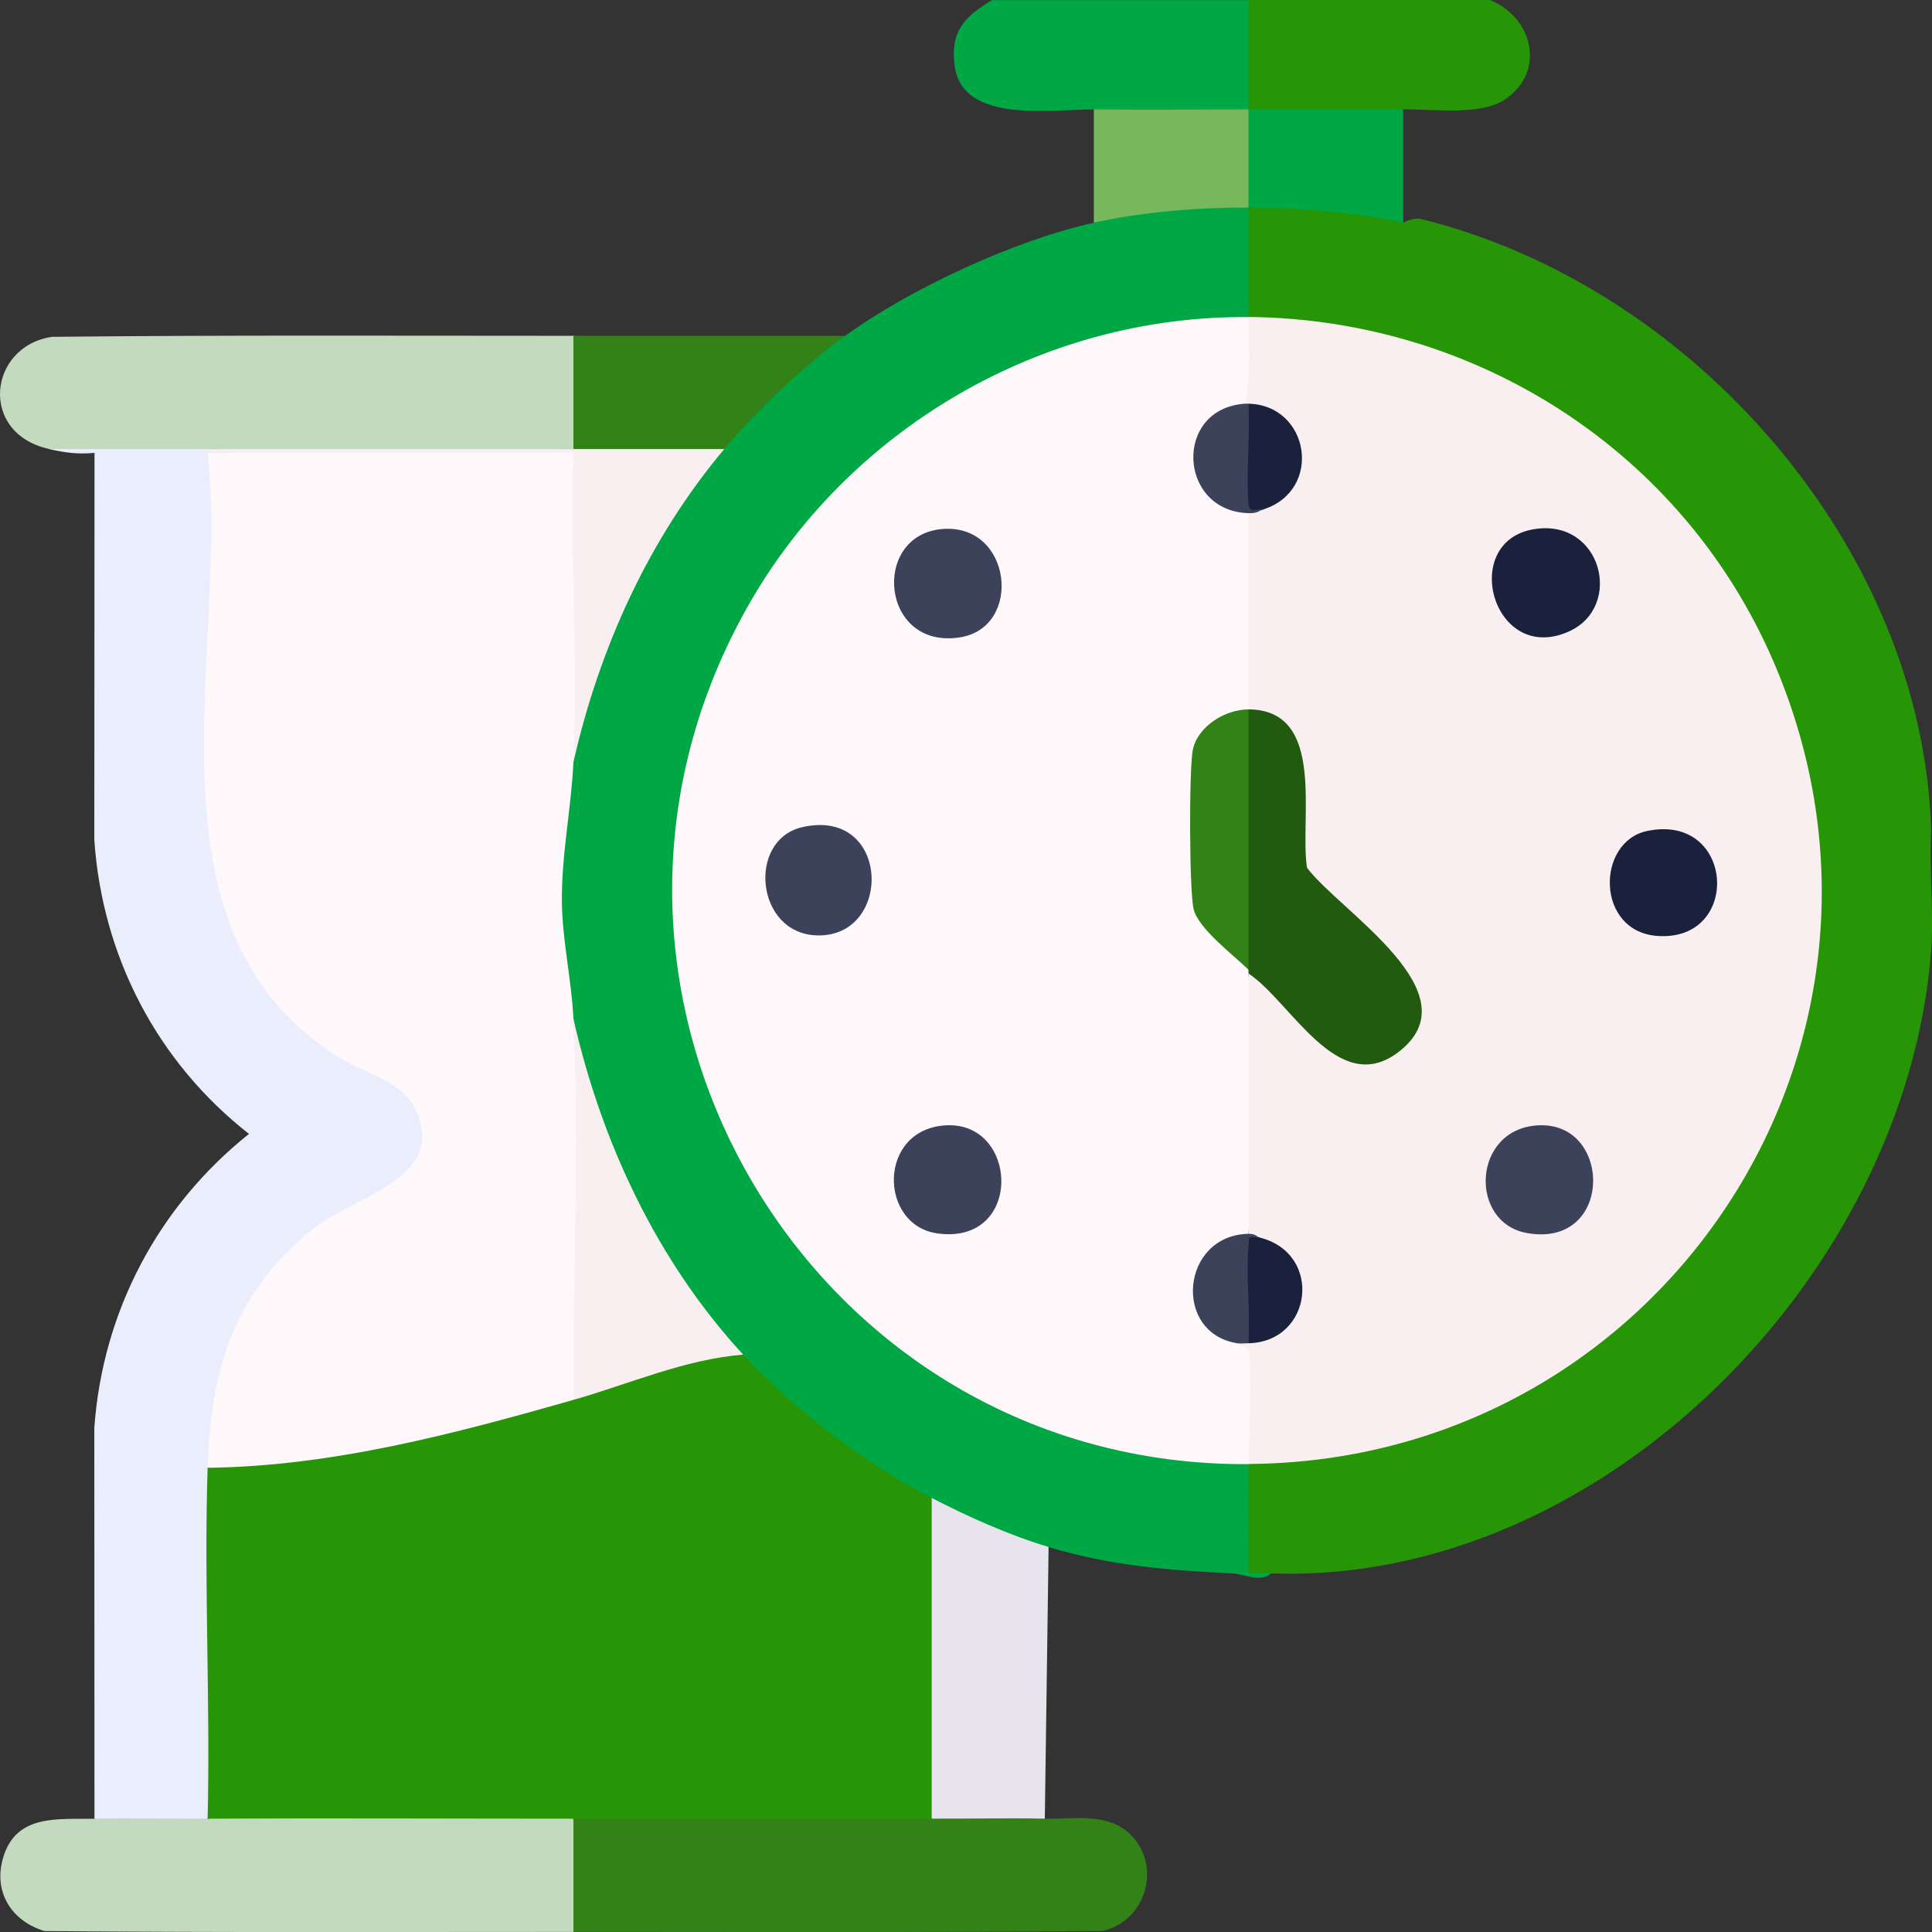 <svg width="216" height="216" viewBox="0 0 216 216" fill="none" xmlns="http://www.w3.org/2000/svg">
<rect x="0" y="0" width="216" height="216" fill="#333333" stroke="none"/>
<g clip-path="url(#clip0_4495_119)">
<path d="M156.868 24.887C157.189 24.74 157.516 24.605 157.86 24.532C158.203 24.458 158.508 24.396 158.789 24.464C189.457 32.004 215.014 61.507 215.899 92.806C215.656 97.213 216.226 101.942 215.899 106.304C213.177 142.371 179.133 177.239 142.114 175.909C141.624 176.196 139.415 176.202 139.375 176.027C138.412 171.845 138.581 167.85 139.584 163.674L141.32 162.795C187.908 161.211 217.251 112.046 195.572 70.247C185.022 49.914 164.171 37.144 141.37 36.316L139.584 35.431C138.547 31.345 138.536 27.282 139.584 23.196C139.837 22.982 140.102 22.785 140.39 22.638C141.94 21.843 154.85 23.078 156.197 24.171C156.451 24.374 156.665 24.622 156.868 24.887Z" fill="#269607"/>
<path d="M139.584 0C139.911 0.039 140.333 0.113 140.429 0.383C140.643 1.014 140.542 10.324 140.429 11.615L139.584 12.235C145.18 10.939 151.26 11.006 156.873 12.235V24.892C151.452 23.726 145.123 23.218 139.584 23.207C139.584 27.276 139.595 31.368 139.584 35.442L137.825 36.293C115.261 36.778 94.557 49.43 83.748 69.244C61.048 110.852 90.685 161.899 137.837 162.828L139.584 163.685C139.595 167.76 139.578 171.845 139.584 175.92C140.423 175.942 141.274 175.886 142.114 175.92C140.914 176.962 139.105 175.971 137.707 175.903C130.482 175.554 124.25 175.058 117.239 172.967C116.969 173.108 116.698 173.232 116.411 173.299C114.968 173.654 106.797 169.941 105.016 168.864L104.165 167.483C103.855 167.562 103.551 167.624 103.241 167.63C101.398 167.669 94.427 162.496 92.455 161.003C90.482 159.509 83.641 154.189 83.184 152.386C83.111 152.087 83.089 151.771 83.083 151.456C82.689 151.343 82.305 151.219 81.945 151.039C79.662 149.889 75.639 143.459 74.049 140.895C69.017 132.768 64.96 123.487 64.109 113.912C62.66 111.314 62.311 106.974 62.136 103.818C61.843 98.481 62.221 91.933 63.173 86.664L64.109 85.227C64.542 78.554 66.853 72.321 69.699 66.336C71.44 62.679 76.828 52.439 79.837 50.709C80.192 50.506 80.581 50.354 80.975 50.218L80.998 48.894C84.458 45.023 88.194 41.331 92.331 38.187L94.466 37.561C101.77 32.269 113.497 26.831 122.294 24.904C122.531 24.633 122.779 24.374 123.061 24.165C124.599 23.027 136.929 21.855 138.676 22.655C138.998 22.802 139.291 22.999 139.578 23.213C138.75 19.567 138.75 15.892 139.578 12.246C133.931 13.531 127.935 13.57 122.289 12.246C117.549 12.195 107.591 13.886 106.729 7.354C106.216 3.466 107.851 1.877 110.905 0.011H139.578L139.584 0Z" fill="#00A745"/>
<path d="M166.566 0C171.396 1.927 172.883 8.042 168.223 11.147C165.529 12.945 160.232 12.19 156.868 12.229C151.114 12.302 145.338 12.218 139.578 12.229V0H166.561H166.566Z" fill="#269607"/>
<path d="M23.212 50.202C23.579 50.32 23.573 50.461 23.212 50.624L24.165 51.718C24.475 61.292 24.311 70.873 23.674 80.465C23.122 94.711 25.517 110.497 39.161 117.986C47.433 120.956 52.207 127.561 43.382 133.523C31.299 138.635 24.069 149.343 24.114 162.834L23.218 164.102C23.584 165.319 23.951 166.565 23.968 167.844C24.125 179.036 24.255 190.319 23.815 201.477L23.212 203.337C19.307 204.656 14.494 204.565 10.561 203.337L10.544 159.656C11.468 146.621 17.69 134.859 27.839 126.772C17.583 118.753 11.429 106.924 10.544 93.888L10.566 50.63C8.684 50.816 7.236 50.596 5.506 50.213C5.506 49.886 5.579 49.39 5.788 49.368C10.059 48.973 18.473 48.945 22.716 49.368L23.212 50.213V50.202Z" fill="#E9EDFC"/>
<path d="M104.165 203.331C108.082 202.035 112.923 201.95 116.817 203.331C120.018 203.393 123.782 202.627 126.301 205.022C129.981 208.522 128.161 214.783 123.258 215.887C103.551 216.068 83.821 215.989 64.12 215.983C63.793 215.944 63.354 215.87 63.275 215.611C62.987 214.631 63.139 205.495 63.275 203.934L64.12 203.326C77.408 202.018 90.894 201.962 104.177 203.326L104.165 203.331Z" fill="#328217"/>
<path d="M10.567 203.331C14.771 203.235 19.009 203.354 23.218 203.331C36.783 201.967 50.55 202.024 64.114 203.331V215.989C44.407 215.989 24.683 216.068 4.971 215.893C1.279 214.777 -0.789 211.514 0.355 207.671C1.82 202.751 6.532 203.427 10.567 203.337V203.331Z" fill="#C4DABF"/>
<path d="M64.109 37.544C64.435 37.584 64.909 37.674 64.954 37.916C65.298 39.815 65.179 47.474 64.954 49.593L64.109 50.202C50.922 50.568 36.546 50.568 23.212 50.202H5.506C-2.446 48.443 -1.296 38.699 5.827 37.657C25.252 37.454 44.689 37.544 64.114 37.544H64.109Z" fill="#C4DABF"/>
<path d="M117.234 172.956L116.811 203.326C112.607 203.241 108.369 203.348 104.16 203.326L103.314 203.033V167.979L104.16 167.467C108.195 169.563 112.878 171.654 117.228 172.95L117.234 172.956Z" fill="#E7E4ED"/>
<path d="M94.466 37.544C90.065 40.728 84.475 46.026 80.975 50.202L79.538 51.047H64.604L64.108 50.202V37.544H94.466Z" fill="#328217"/>
<path d="M139.583 12.235C139.583 15.887 139.583 19.555 139.583 23.202C133.942 23.19 127.817 23.681 122.294 24.887V12.229C128.048 12.291 133.83 12.241 139.583 12.229V12.235Z" fill="#77B85D"/>
<path d="M139.584 163.674L138.744 162.845L138.93 153.242C138.845 151.918 138.676 151.253 138.321 150.177C138.535 149.021 139.161 149.106 139.584 150.177L140.113 149.298C145.681 148.666 146.498 141.148 141.184 139.339L140.852 138.365C140.356 138.297 139.933 138.156 139.589 137.942C138.761 128.249 138.761 118.527 139.589 108.834C139.978 108.547 140.367 108.254 140.677 108.581L148.054 115.974C154.388 121.965 161.984 113.855 155.611 107.724C152.179 104.275 148.769 100.82 145.382 97.36C145.118 94.041 145.016 90.699 145.084 87.346C144.785 84.015 144.154 80.476 140.17 80.177L139.589 79.309L138.744 78.926V57.877L139.589 57.376C140.102 57.173 140.66 57.032 141.274 56.953L141.528 55.961C146.493 53.865 145.422 46.651 140.096 46.02L139.589 45.141C139.51 45.513 139.369 45.496 139.167 45.141L138.53 44.11C138.845 41.54 138.919 38.959 138.755 36.361L139.595 35.437C165.101 35.69 188.161 50.5 198.277 73.961C216.704 116.701 185.704 163.364 139.595 163.674H139.584Z" fill="#F9EFF0"/>
<path d="M139.584 35.437C139.572 38.598 139.927 42.115 139.161 45.141L138.631 46.048C132.489 47.057 132.985 55.781 139.026 56.491L139.584 57.376V79.309L139.189 80.166C137.369 80.329 135.126 81.541 134.416 83.282C133.638 85.187 133.65 99.575 134.309 101.587C135.487 103.554 137.036 105.261 138.964 106.704L139.589 108.423C139.956 108.541 139.95 108.682 139.589 108.845V137.953L139.048 138.832C133.396 139.418 132.297 147.674 137.933 149.247L138.327 150.188C138.857 150.661 139.51 150.306 139.629 151.219C140.063 154.663 139.584 159.988 139.595 163.691C90.544 164.023 59.392 111.117 83.444 68.072C94.669 47.981 116.507 35.222 139.595 35.453L139.584 35.437Z" fill="#FEF8FA"/>
<path d="M23.212 50.619C36.822 50.365 50.578 50.292 64.475 50.404L64.909 52.011L65.117 78.052L64.109 85.21C63.866 90.462 62.734 95.675 62.824 101.051C62.891 105.233 63.917 109.719 64.109 113.895L65.151 120.877C65.253 131.579 65.179 142.292 64.954 152.994C64.943 153.58 64.808 154.161 64.667 154.753C64.526 155.344 64.323 155.925 64.109 156.5C63.804 156.81 63.494 157.108 63.151 157.356C62.807 157.604 62.48 157.835 62.114 157.942C49.93 161.448 37.076 164.784 24.396 164.632L23.212 164.091C23.567 153.09 26.053 144.71 34.821 137.525C39.589 133.619 50.268 131.782 46.352 123.853C44.898 120.917 40.84 120.026 38.005 118.279C15.002 104.094 25.63 73.059 23.212 50.607V50.619Z" fill="#FEF8FA"/>
<path d="M83.083 151.445C88.764 157.61 96.715 163.606 104.165 167.472V203.331C90.821 203.258 77.453 203.331 64.109 203.331C62.846 187.766 62.886 172.076 64.109 156.505L65.163 155.316C70.528 153.327 76.016 151.805 81.618 150.751L83.083 151.445Z" fill="#269607"/>
<path d="M83.083 151.445C76.49 151.991 70.381 154.724 64.109 156.505C64.064 142.529 64.751 127.764 64.109 113.9C67.242 127.708 73.458 141.002 83.083 151.445Z" fill="#F9EFF0"/>
<path d="M64.108 50.202H80.975C72.522 60.272 67.016 72.417 64.108 85.215C64.632 73.832 63.714 62.048 64.108 50.624H23.212V50.207H64.108V50.202Z" fill="#F9EFF0"/>
<path d="M64.109 203.331C50.482 203.331 36.833 203.258 23.212 203.331C23.528 190.279 22.79 177.143 23.212 164.102C37.217 163.927 50.775 160.298 64.109 156.511C64.159 172.11 64.109 187.738 64.109 203.337V203.331Z" fill="#269607"/>
<path d="M139.584 108.834V108.411L138.738 106.709V79.817L139.584 79.309C148.347 79.36 145.264 91.522 146.126 97.016C149.772 101.891 165.09 111.116 156.242 117.699C149.524 122.698 144.334 112.001 139.584 108.834Z" fill="#225B10"/>
<path d="M171.514 59.162C179.083 57.934 181.568 67.863 175.375 70.614C166.893 74.378 163.089 60.526 171.514 59.162Z" fill="#19213D"/>
<path d="M171.942 125.814C180.333 125.341 180.418 139.644 170.668 137.846C164.199 136.651 164.582 126.231 171.942 125.814Z" fill="#3C425A"/>
<path d="M184.16 92.902C193.96 90.868 194.766 105.301 185.31 104.641C178.378 104.156 178.429 94.097 184.16 92.902Z" fill="#19213D"/>
<path d="M139.584 137.942C140.39 137.925 140.53 138.286 140.846 138.364C140.266 141.74 140.136 145.268 140.468 148.942L139.578 150.177C139.184 150.182 138.671 150.233 138.316 150.177C131.069 149.016 132.032 138.1 139.578 137.942H139.584Z" fill="#3C425A"/>
<path d="M139.161 45.135C139.297 45.124 139.443 45.135 139.584 45.135L140.469 46.426L140.384 55.64C140.632 56.012 140.931 56.446 141.269 56.947C140.604 57.161 140.627 57.398 139.584 57.37C131.706 57.156 131.165 45.699 139.161 45.135Z" fill="#3C425A"/>
<path d="M140.846 138.364C147.946 140.14 146.746 150.024 139.583 150.177C139.786 146.666 139.307 142.879 139.583 139.401C139.685 138.105 139.375 138.314 140.851 138.37L140.846 138.364Z" fill="#19213D"/>
<path d="M141.268 56.947C140.62 56.767 139.662 57.528 139.578 56.328C139.33 52.687 139.764 48.798 139.578 45.135C146.414 45.293 147.946 54.778 141.263 56.947H141.268Z" fill="#19213D"/>
<path d="M139.583 79.309V108.417C137.915 106.777 134.033 103.88 133.458 101.683C132.956 99.761 132.928 85.931 133.356 83.84C133.892 81.203 137.002 79.298 139.583 79.315V79.309Z" fill="#328217"/>
<path d="M105.343 59.145C113.154 58.492 114.416 70.157 107.304 71.262C98.44 72.637 97.364 59.816 105.343 59.145Z" fill="#3C425A"/>
<path d="M89.705 92.474C99.572 90.231 99.888 104.81 91.344 104.579C84.464 104.393 83.489 93.888 89.705 92.474Z" fill="#3C425A"/>
<path d="M105.749 125.814C113.909 125.352 114.428 139.199 104.836 137.902C98.22 137.012 98.085 126.242 105.749 125.814Z" fill="#3C425A"/>
</g>
<defs>
<clipPath id="clip0_4495_119">
<rect width="216" height="216" fill="white"/>
</clipPath>
</defs>
</svg>
